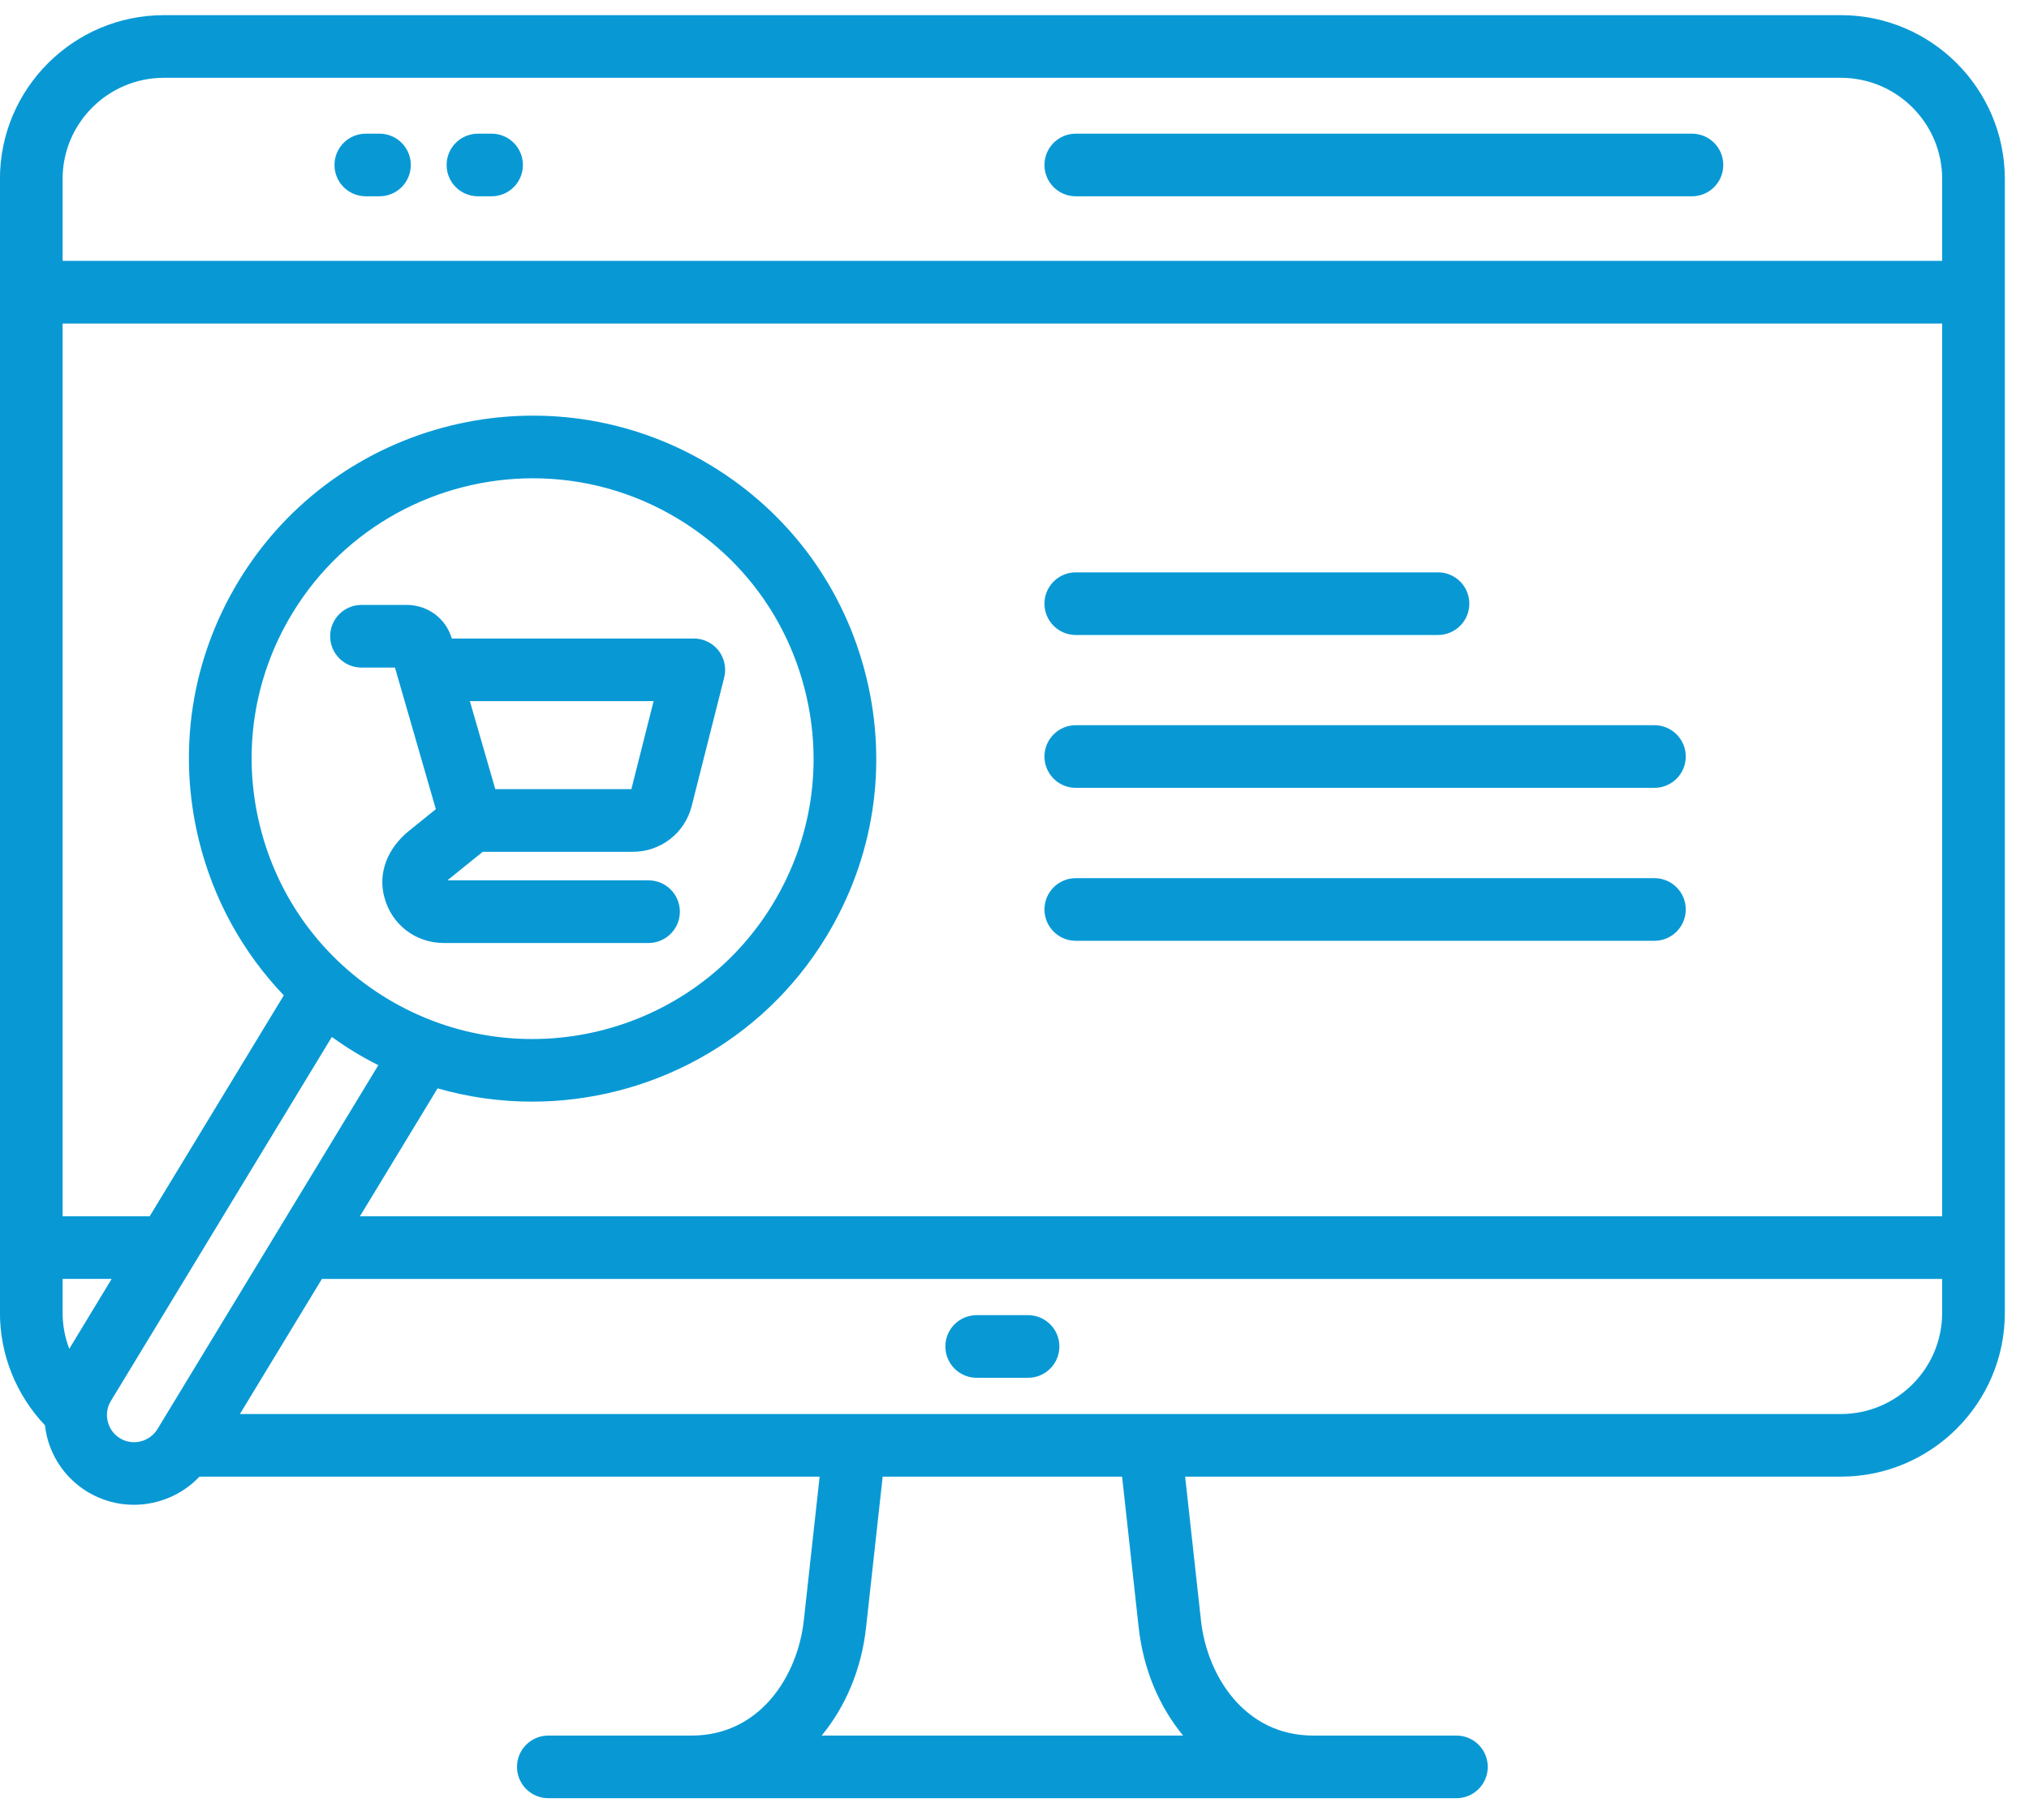 <svg xmlns="http://www.w3.org/2000/svg" width="68" height="61" viewBox="0 0 68 61" fill="none"><path d="M61.693 0.508H5.494C2.464 0.508 -0.002 2.972 -0.002 5.998V44.01C-0.002 45.414 0.544 46.764 1.507 47.778C1.522 47.9 1.541 48.022 1.57 48.144C1.76 48.928 2.245 49.59 2.934 50.01C3.419 50.303 3.955 50.443 4.486 50.443C5.302 50.443 6.106 50.111 6.684 49.501H27.469L26.939 54.319C26.735 56.178 25.473 58.179 23.18 58.179H18.377C17.797 58.179 17.327 58.649 17.327 59.229C17.327 59.809 17.797 60.279 18.377 60.279H48.811C49.391 60.279 49.861 59.809 49.861 59.229C49.861 58.649 49.391 58.179 48.811 58.179H44.008C41.715 58.179 40.452 56.178 40.249 54.317L39.719 49.5H61.694C64.724 49.5 67.19 47.036 67.19 44.01V5.998C67.189 2.972 64.723 0.508 61.693 0.508ZM5.494 2.608H61.694C63.567 2.608 65.09 4.129 65.09 5.998V8.744H2.098V5.998C2.098 4.129 3.621 2.608 5.494 2.608ZM12.968 33.471C10.818 32.168 9.305 30.108 8.707 27.669C8.108 25.231 8.497 22.705 9.798 20.558C11.566 17.645 14.678 16.033 17.863 16.033C19.524 16.033 21.206 16.471 22.727 17.393C24.878 18.694 26.394 20.755 26.992 23.194C27.591 25.633 27.202 28.156 25.901 30.302C23.212 34.737 17.41 36.159 12.968 33.471ZM17.83 36.929C21.727 36.929 25.534 34.957 27.696 31.391C29.289 28.765 29.764 25.676 29.032 22.693C28.299 19.707 26.447 17.186 23.814 15.595C18.387 12.31 11.294 14.047 8.003 19.469C6.409 22.096 5.935 25.186 6.667 28.171C7.154 30.152 8.137 31.928 9.511 33.366L5.016 40.773H2.098V10.845H65.089V40.773H12.062L14.665 36.484C15.705 36.782 16.771 36.929 17.83 36.929ZM2.322 45.214C2.176 44.833 2.098 44.426 2.098 44.01V42.871H3.742L2.322 45.214ZM4.023 48.215C3.816 48.089 3.669 47.888 3.611 47.649C3.553 47.413 3.59 47.17 3.716 46.963L11.12 34.762C11.123 34.765 11.127 34.766 11.13 34.768C11.373 34.942 11.623 35.11 11.881 35.266C12.143 35.425 12.41 35.571 12.68 35.706L5.279 47.903C5.015 48.334 4.451 48.474 4.023 48.215ZM38.161 54.547C38.316 55.962 38.852 57.211 39.65 58.179H27.538C28.335 57.211 28.872 55.963 29.026 54.548L29.582 49.501H37.606L38.161 54.547ZM61.693 47.401H8.04L10.788 42.873H65.089V44.012C65.089 45.88 63.565 47.401 61.693 47.401ZM35.504 45.136C35.504 45.716 35.034 46.186 34.454 46.186H32.733C32.152 46.186 31.683 45.716 31.683 45.136C31.683 44.556 32.152 44.086 32.733 44.086H34.454C35.034 44.086 35.504 44.556 35.504 45.136ZM35.004 20.236C35.004 19.656 35.474 19.186 36.054 19.186H48.193C48.773 19.186 49.243 19.656 49.243 20.236C49.243 20.816 48.773 21.286 48.193 21.286H36.054C35.474 21.286 35.004 20.815 35.004 20.236ZM35.004 25.36C35.004 24.78 35.474 24.31 36.054 24.31H55.447C56.027 24.31 56.497 24.78 56.497 25.36C56.497 25.94 56.027 26.41 55.447 26.41H36.054C35.474 26.41 35.004 25.94 35.004 25.36ZM35.004 30.487C35.004 29.907 35.474 29.437 36.054 29.437H55.447C56.027 29.437 56.497 29.907 56.497 30.487C56.497 31.067 56.027 31.537 55.447 31.537H36.054C35.474 31.537 35.004 31.067 35.004 30.487ZM22.785 30.56C22.785 29.98 22.315 29.511 21.735 29.511H14.995C15.006 29.501 15.016 29.492 15.028 29.483L16.179 28.554H19.279H21.213C22.142 28.554 22.951 27.927 23.18 27.025L24.271 22.711C24.349 22.398 24.28 22.064 24.082 21.808C23.882 21.553 23.576 21.404 23.254 21.404H15.142C14.943 20.731 14.336 20.278 13.63 20.278H12.115C11.535 20.278 11.065 20.748 11.065 21.328C11.065 21.908 11.535 22.378 12.115 22.378H13.237L14.607 27.125L13.71 27.849C12.973 28.444 12.663 29.278 12.881 30.075C13.123 30.995 13.926 31.611 14.878 31.611H21.735C22.315 31.61 22.785 31.14 22.785 30.56ZM21.16 26.453H19.281H16.599L15.747 23.503H21.905L21.16 26.453ZM35.004 5.531C35.004 4.95 35.474 4.481 36.054 4.481H56.705C57.285 4.481 57.754 4.95 57.754 5.531C57.754 6.111 57.285 6.58 56.705 6.58H36.054C35.474 6.58 35.004 6.111 35.004 5.531ZM11.21 5.531C11.21 4.95 11.68 4.481 12.26 4.481H12.718C13.298 4.481 13.768 4.95 13.768 5.531C13.768 6.111 13.298 6.58 12.718 6.58H12.26C11.68 6.58 11.21 6.111 11.21 5.531ZM14.968 5.531C14.968 4.95 15.438 4.481 16.017 4.481H16.476C17.055 4.481 17.525 4.95 17.525 5.531C17.525 6.111 17.055 6.58 16.476 6.58H16.017C15.438 6.58 14.968 6.111 14.968 5.531Z" fill="#0899D5"></path></svg>